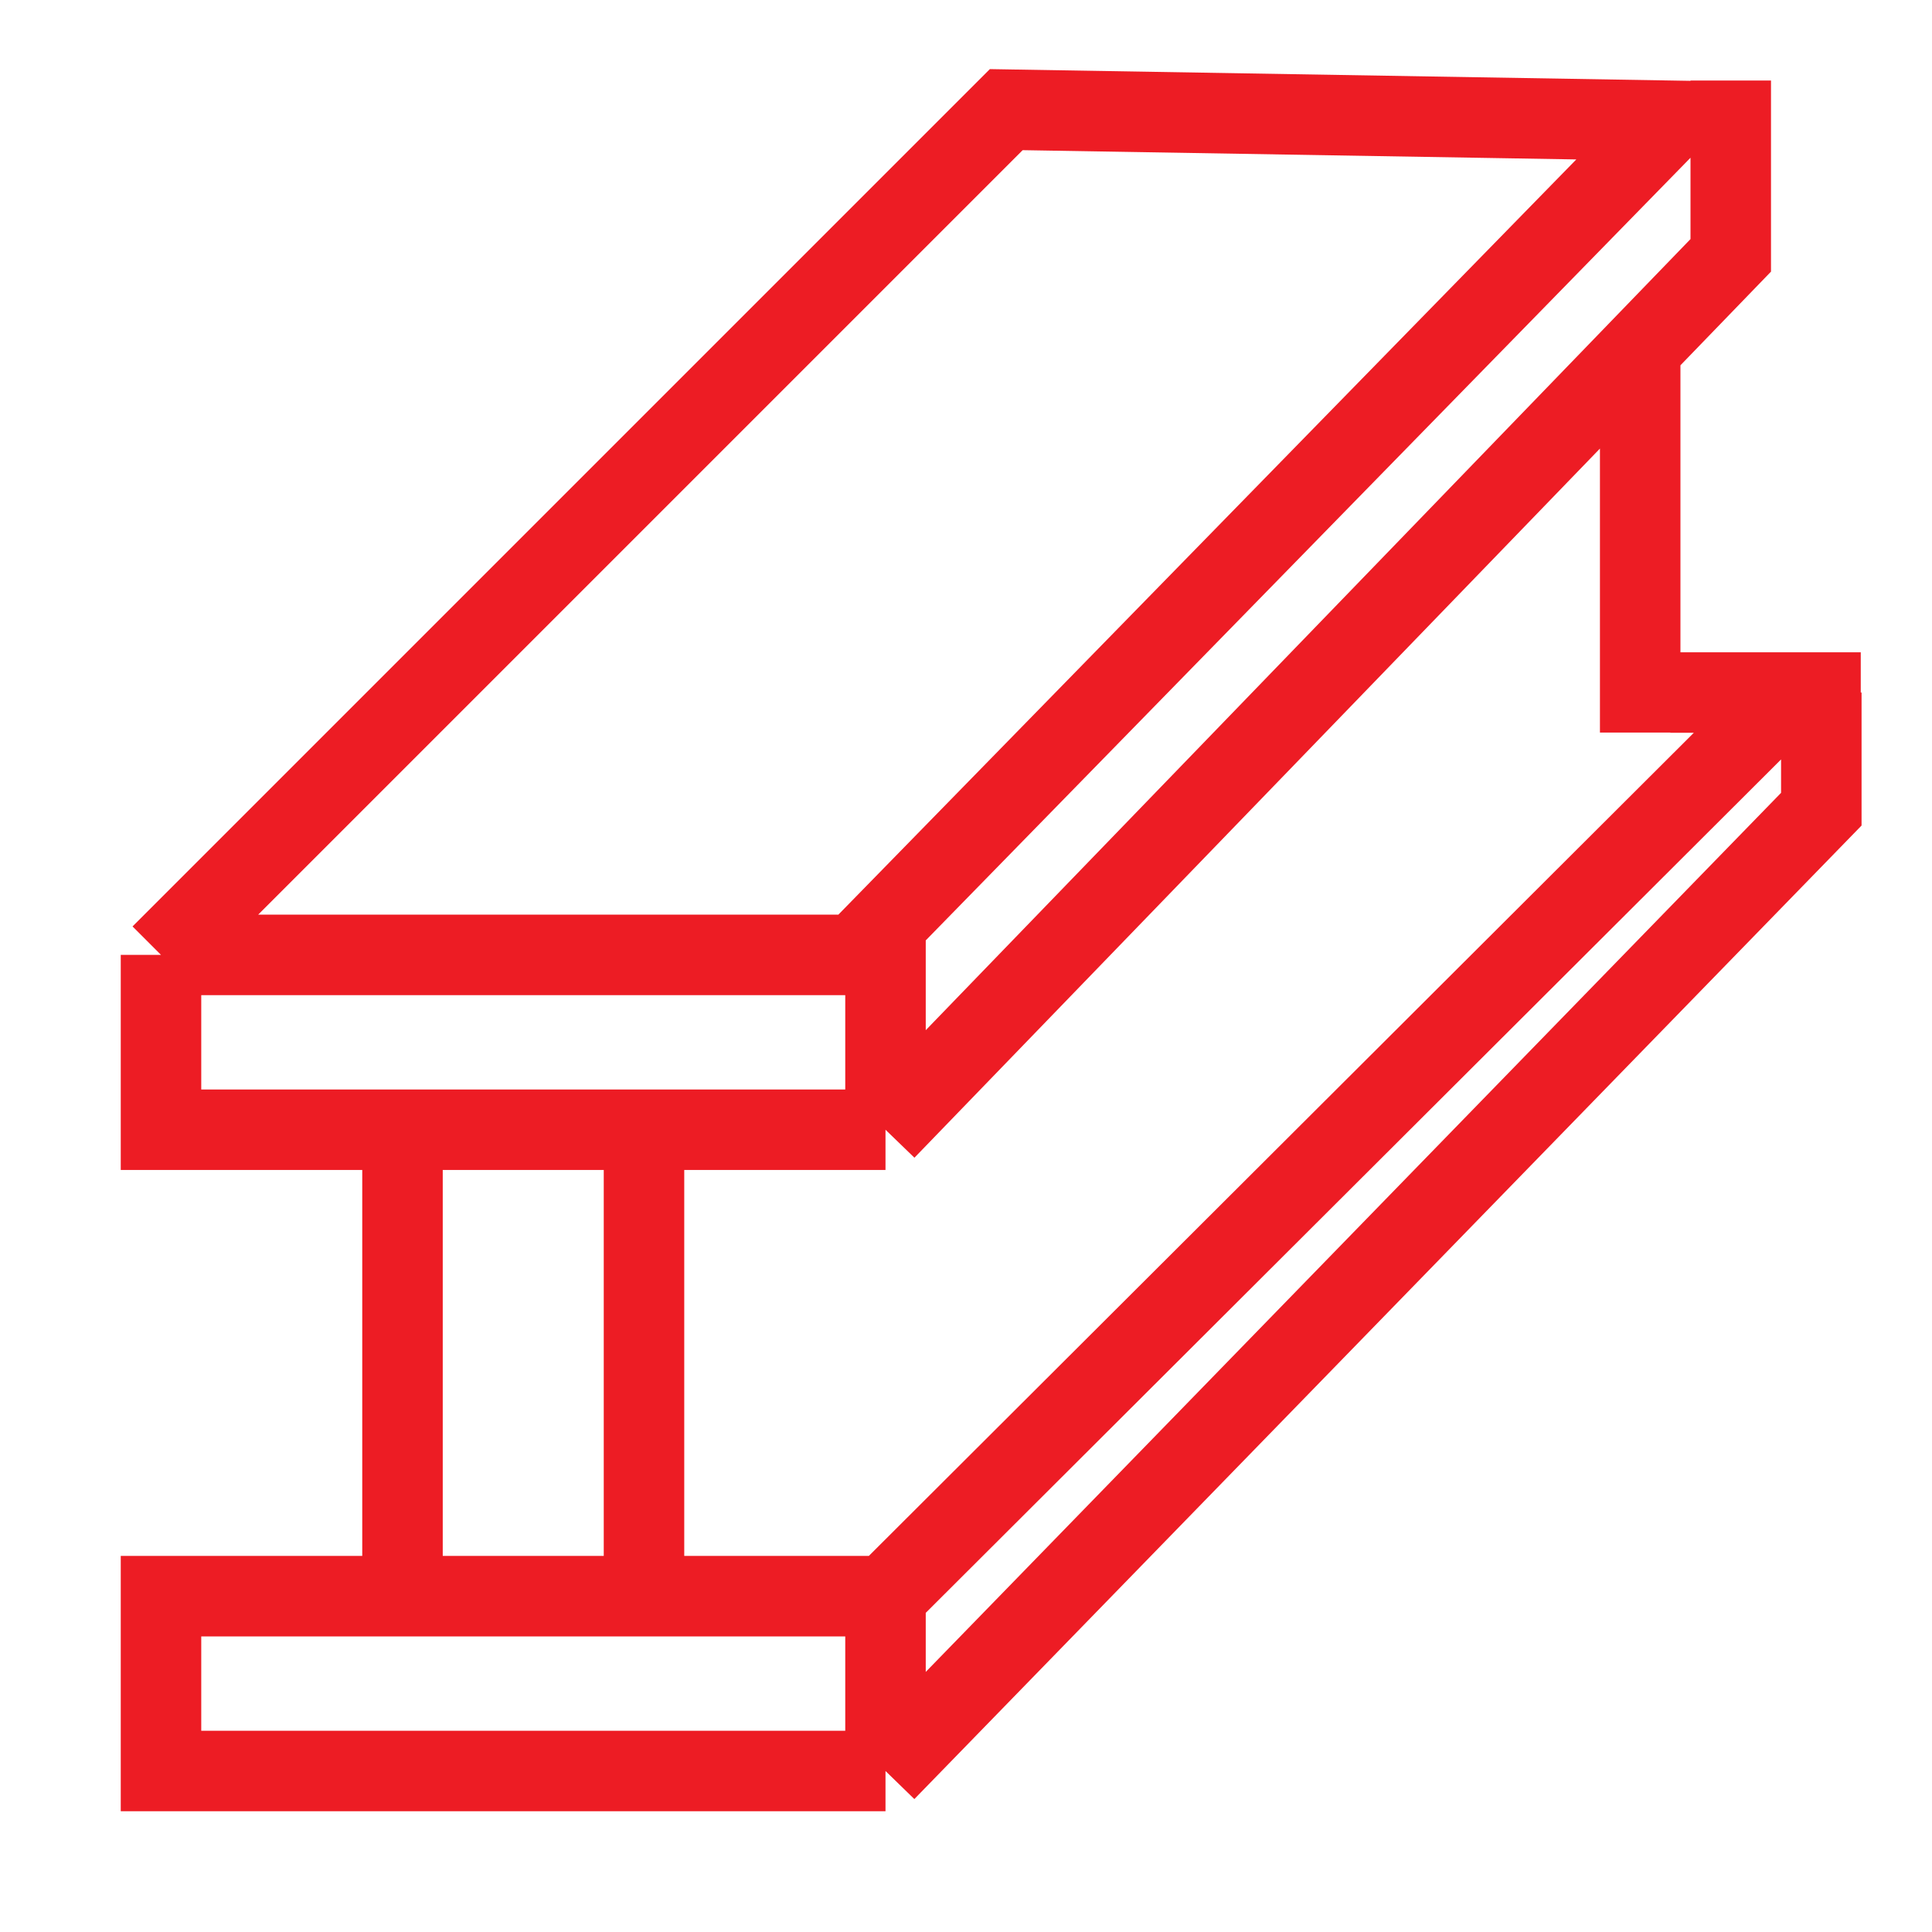 <svg width="24" height="24" viewBox="0 0 24 24" fill="none" xmlns="http://www.w3.org/2000/svg">
<path d="M2 11.862H11V14.034M2 11.862V14.034H11M2 11.862L12.5 1.362L20.75 1.5L10.625 11.862M11 14.034L21.5 3.172V1M11 19.828H2V22H11M11 19.828V22M11 19.828L22.25 8.603M11 22L22.625 10.052V8.603M5 14.034V19.828M8 14.034V19.828M20.375 4.259V9.1M20.75 8.603H23.115" stroke="#ED1C24"/>
</svg>
